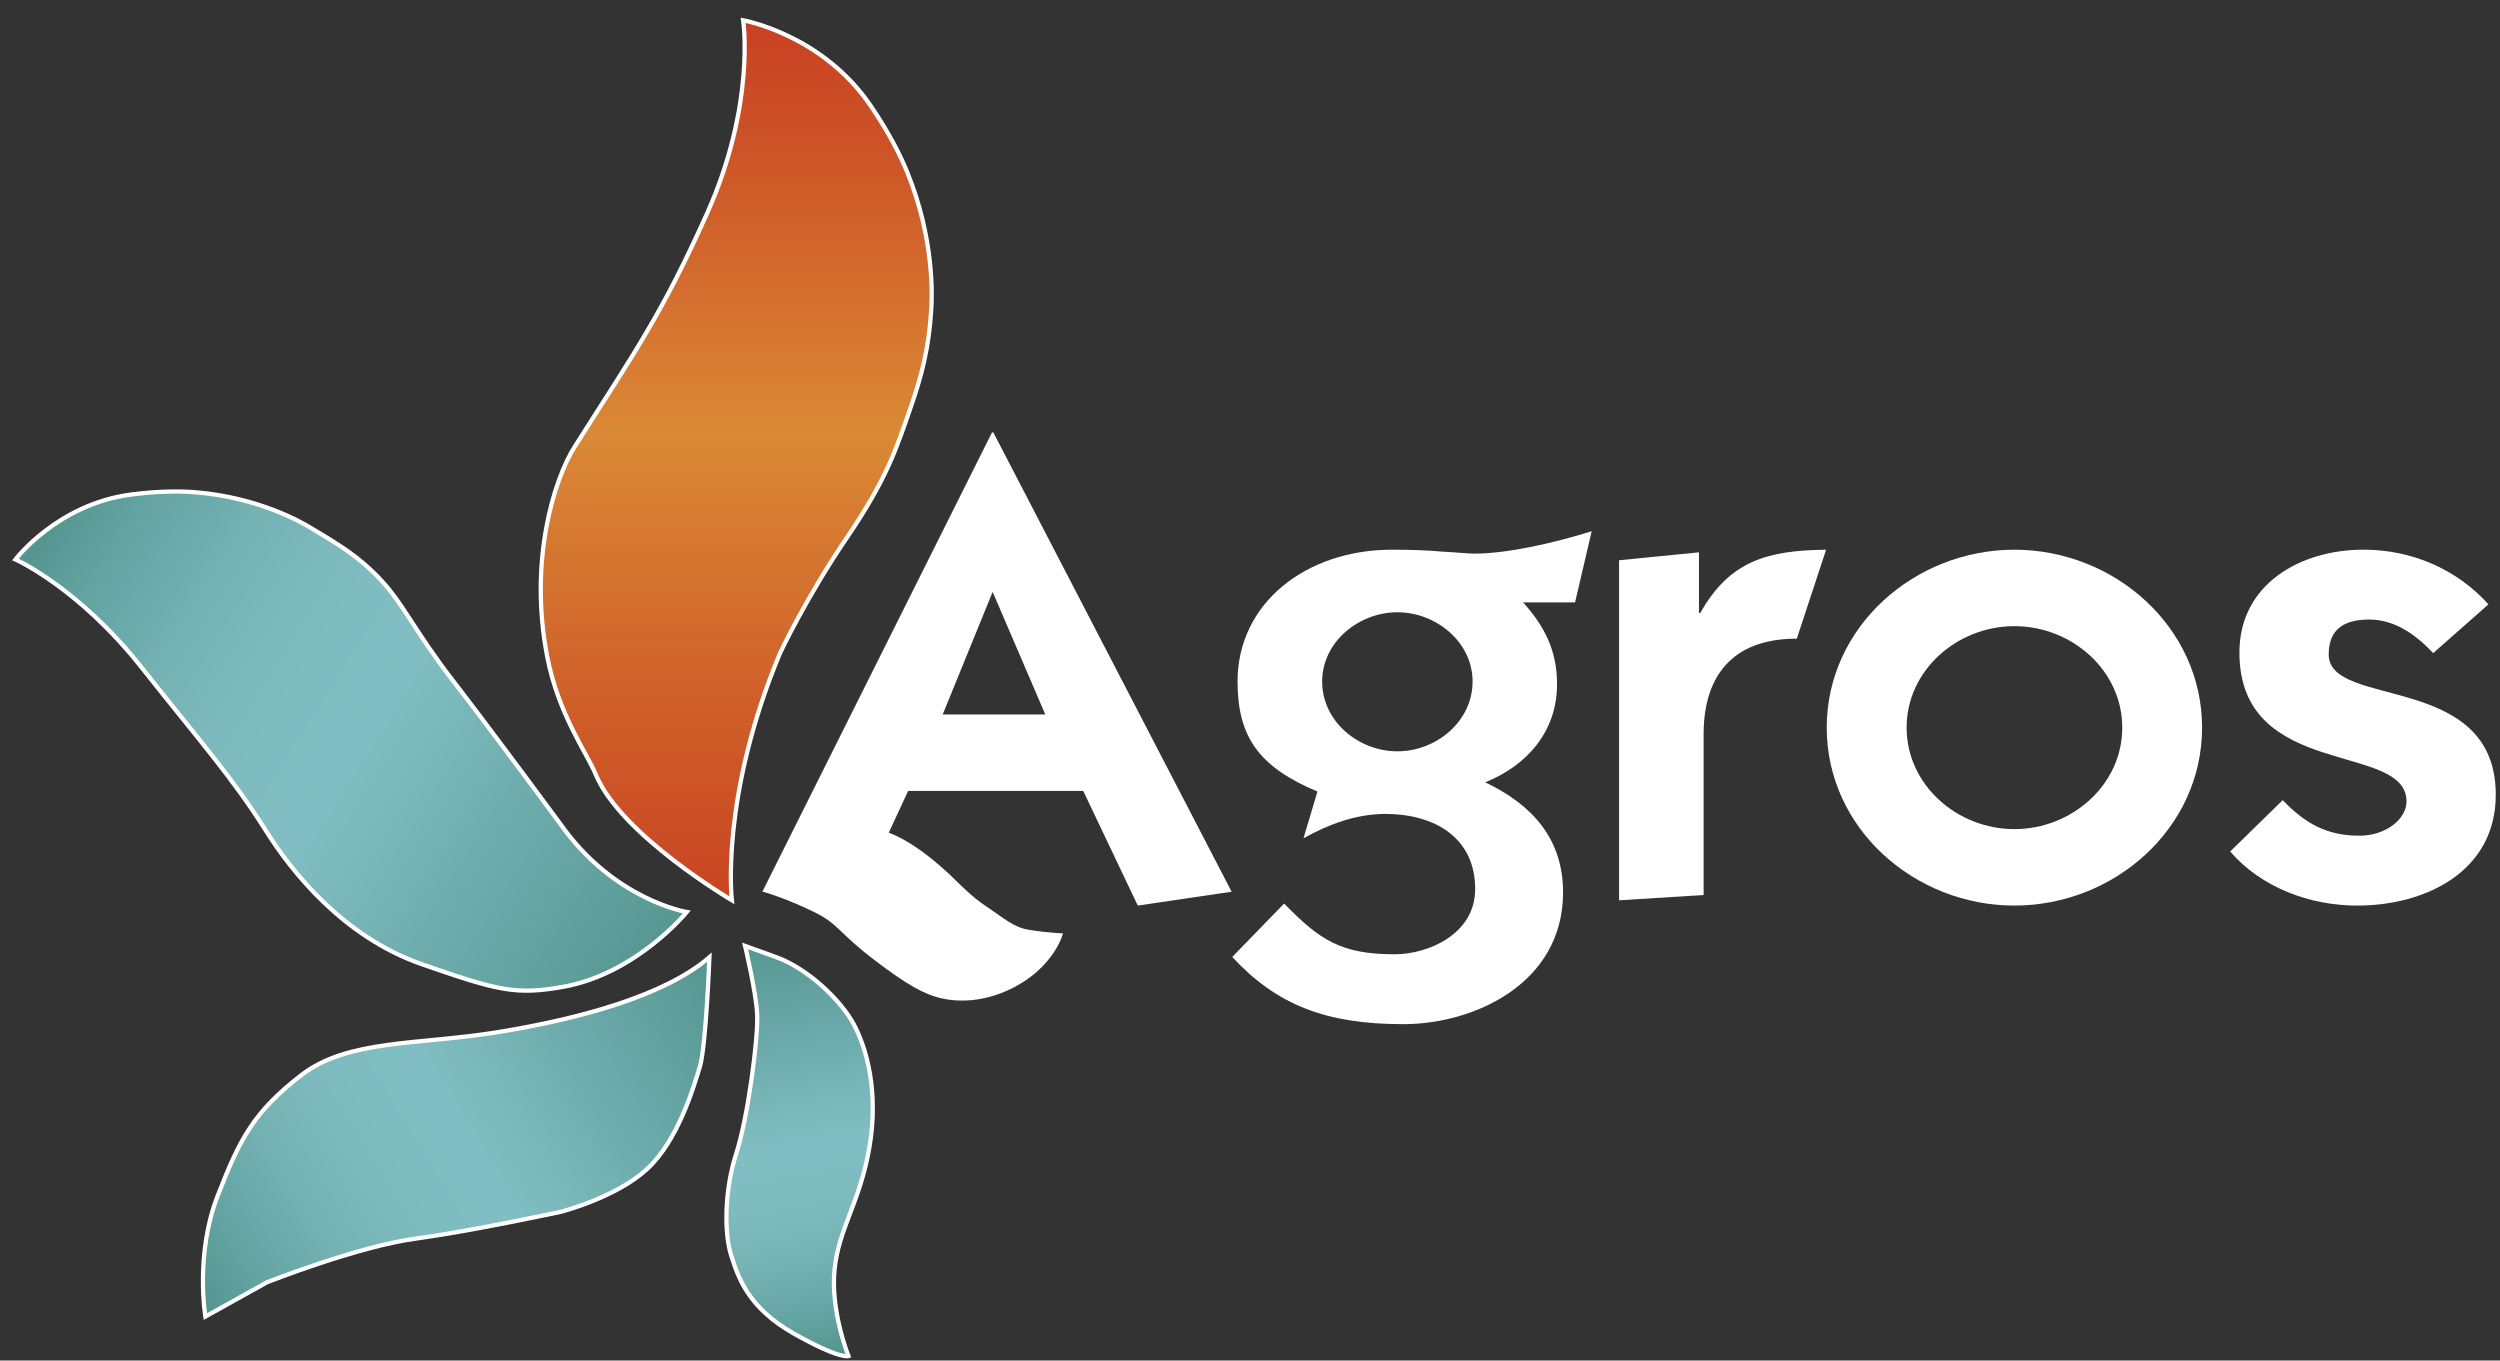 <?xml version="1.0" encoding="utf-8"?>
<!-- Generator: Adobe Illustrator 16.0.3, SVG Export Plug-In . SVG Version: 6.00 Build 0)  -->
<!DOCTYPE svg PUBLIC "-//W3C//DTD SVG 1.1//EN" "http://www.w3.org/Graphics/SVG/1.1/DTD/svg11.dtd">
<svg version="1.1" id="Livello_1" xmlns="http://www.w3.org/2000/svg" xmlns:xlink="http://www.w3.org/1999/xlink" x="0px" y="0px"
	 width="147px" height="80px" viewBox="0 0 147 80" enable-background="new 0 0 147 80" xml:space="preserve">
<rect x="0" y="0" width="147" height="80" fill="#333333" stroke="none"/>
<g>
	<g>
		<g>
			<g>
				<g>
					<defs>
						<path id="SVGID_1_" d="M58.368,34.803l3.094,7.206h-6.03L58.368,34.803z M58.331,25.426L44.827,52.434l0.081,0.012
							c0.275,0.08,1.375,0.408,2.991,1.195c1.44,0.711,1.399,1.209,3.559,2.84c1.863,1.416,2.904,2.011,3.953,2.23
							c2.422,0.523,4.43-0.76,4.788-0.994c1.353-0.863,2.099-2.082,2.304-2.836c0,0-0.823-0.021-1.987-0.206
							c-0.917-0.144-1.407-0.635-2.593-1.427c-0.771-0.52-1.45-1.216-1.608-1.368c-0.644-0.63-2.342-2.274-4.056-2.918l1.141-2.456
							h10.294l3.208,6.742l5.519-0.814L58.408,25.426H58.331L58.331,25.426z"/>
					</defs>
					<clipPath id="SVGID_2_">
						<use xlink:href="#SVGID_1_"  overflow="visible"/>
					</clipPath>
					<polygon clip-path="url(#SVGID_2_)" fill="#FFFFFF" points="72.412,25 72.939,59.227 44.832,59.658 44.306,25.433 					"/>
				</g>
			</g>
		</g>
	</g>
	<g>
		<g>
			<g>
				<g>
					<defs>
						<path id="SVGID_3_" d="M77.743,40.072c0-2.325,2.151-4.071,4.423-4.071c2.268,0,4.422,1.745,4.422,4.071
							c0,2.364-2.154,4.106-4.422,4.106C79.896,44.178,77.743,42.436,77.743,40.072 M86.666,32.554c-0.353,0-1.016-0.078-1.84-0.116
							c-0.82-0.077-1.84-0.116-2.977-0.116c-5.047,0-9.081,3.138-9.081,7.75c0,3.292,1.292,5.038,4.697,6.471l-0.821,2.75
							c1.448-0.813,3.093-1.434,4.813-1.434c2.896,0,5.283,1.395,5.283,4.416c0,2.636-2.738,3.836-4.735,3.836
							c-3.13,0-4.384-0.813-6.498-2.982l-3.052,3.141c2.621,2.828,5.519,3.951,10.057,3.951c4.188,0,9.396-2.402,9.396-7.748
							c0-3.141-1.802-5.154-4.58-6.472c2.504-1.008,4.226-3.021,4.226-5.773c0-1.978-0.742-3.412-1.996-4.807h3.055l0.979-4.186
							C91.363,31.933,88.624,32.554,86.666,32.554"/>
					</defs>
					<clipPath id="SVGID_4_">
						<use xlink:href="#SVGID_3_"  overflow="visible"/>
					</clipPath>
					<polygon clip-path="url(#SVGID_4_)" fill="#FFFFFF" points="93.591,30.938 94.003,60.215 72.465,60.52 72.048,31.242 					"/>
				</g>
			</g>
		</g>
	</g>
	<g>
		<g>
			<g>
				<g>
					<defs>
						<path id="SVGID_5_" d="M99.978,36.041h-0.079v-3.563l-4.697,0.465v19.995l4.971-0.312v-9.455c0-3.408,1.682-5.618,5.479-5.618
							l1.723-5.229C103.927,32.361,101.699,32.98,99.978,36.041"/>
					</defs>
					<clipPath id="SVGID_6_">
						<use xlink:href="#SVGID_5_"  overflow="visible"/>
					</clipPath>
					<polygon clip-path="url(#SVGID_6_)" fill="#FFFFFF" points="107.369,32.133 107.691,52.93 95.201,53.124 94.884,32.328 					
						"/>
				</g>
			</g>
		</g>
	</g>
	<g>
		<g>
			<g>
				<g>
					<defs>
						<path id="SVGID_7_" d="M112.109,42.783c0-3.371,2.975-5.965,6.338-5.965c3.369,0,6.342,2.594,6.342,5.965
							s-2.973,5.969-6.342,5.969C115.08,48.752,112.109,46.154,112.109,42.783 M107.412,42.783c0,5.929,5.164,10.465,11.033,10.465
							c5.873,0,11.037-4.536,11.037-10.465c0-5.927-5.164-10.46-11.037-10.46C112.576,32.322,107.412,36.856,107.412,42.783"/>
					</defs>
					<clipPath id="SVGID_8_">
						<use xlink:href="#SVGID_7_"  overflow="visible"/>
					</clipPath>
					<polygon clip-path="url(#SVGID_8_)" fill="#FFFFFF" points="129.48,31.983 129.809,53.24 107.418,53.586 107.09,32.328 					
						"/>
				</g>
			</g>
		</g>
	</g>
	<g>
		<g>
			<g>
				<g>
					<defs>
						<path id="SVGID_9_" d="M131.678,38.367c0,7.516,9.826,5.23,9.826,8.757c0,1.007-1.174,2.015-2.779,2.015
							c-1.918,0-3.209-0.736-4.501-2.092l-3.09,3.021c1.838,2.132,4.696,3.18,7.476,3.18c4.029,0,8.141-2.018,8.141-6.514
							c0-7.248-9.824-5.037-9.824-8.252c0-1.513,0.938-2.054,2.389-2.054c1.523,0,2.778,0.932,3.756,1.975l3.248-2.868
							c-1.879-2.091-4.539-3.215-7.355-3.215C135.279,32.322,131.678,34.335,131.678,38.367"/>
					</defs>
					<clipPath id="SVGID_10_">
						<use xlink:href="#SVGID_9_"  overflow="visible"/>
					</clipPath>
					<polygon clip-path="url(#SVGID_10_)" fill="#FFFFFF" points="146.74,32.027 147.146,53.236 131.136,53.541 130.734,32.329 
											"/>
				</g>
			</g>
		</g>
	</g>
	<g>
		<g>
			<g>
				<g>
					<defs>
						<path id="SVGID_11_" d="M41.578,12.542c-2.633,5.875-4.191,8.073-7.769,13.695c-1.242,1.954-2.722,6.74-1.632,12.366
							c0.652,3.392,2.307,5.624,2.862,6.95c1.478,3.553,7.997,7.385,7.997,7.385s-0.716-6.03,2.835-14.539
							c0,0,1.518-3.246,3.935-6.797c2.387-3.505,2.928-5.324,3.681-7.462c0.732-2.082,1.137-3.712,1.276-5.979
							c0.038-0.656,0.209-4.066-1.432-8.072c-0.392-0.961-1.063-2.297-2.146-3.885c-2.86-4.19-7.485-5.009-7.485-5.009
							S44.449,6.127,41.578,12.542"/>
					</defs>
					<clipPath id="SVGID_12_">
						<use xlink:href="#SVGID_11_"  overflow="visible"/>
					</clipPath>
					
						<linearGradient id="SVGID_13_" gradientUnits="userSpaceOnUse" x1="13.377" y1="22.6" x2="14.067" y2="22.6" gradientTransform="matrix(-0.174 75.002 -75.002 -0.174 1740.485 -998.085)">
						<stop  offset="0" style="stop-color:#C84022"/>
						<stop  offset="0.15" style="stop-color:#CD5427"/>
						<stop  offset="0.456" style="stop-color:#DA8735"/>
						<stop  offset="0.467" style="stop-color:#DA8935"/>
						<stop  offset="0.784" style="stop-color:#CF5D29"/>
						<stop  offset="1" style="stop-color:#C84422"/>
					</linearGradient>
					<polygon clip-path="url(#SVGID_12_)" fill="url(#SVGID_13_)" points="55.09,1.194 54.97,52.992 30.968,52.936 31.088,1.14 
											"/>
				</g>
			</g>
		</g>
	</g>
	<g>
		<g>
			<g>
				<g>
					<defs>
						<rect id="SVGID_14_" x="-1.926" y="-1" width="150.852" height="82"/>
					</defs>
					<clipPath id="SVGID_15_">
						<use xlink:href="#SVGID_14_"  overflow="visible"/>
					</clipPath>
					<path clip-path="url(#SVGID_15_)" fill="none" stroke="#FFFFFF" stroke-width="0.25" stroke-miterlimit="10" d="M43.698,1.194
						c0,0,4.625,0.819,7.485,5.007c1.083,1.59,1.753,2.926,2.146,3.887c1.64,4.006,1.47,7.412,1.431,8.072
						c-0.137,2.267-0.541,3.896-1.276,5.979c-0.753,2.136-1.293,3.957-3.68,7.462c-2.418,3.554-3.935,6.797-3.935,6.797
						c-3.551,8.508-2.836,14.538-2.836,14.538s-6.517-3.834-7.997-7.385c-0.553-1.324-2.207-3.558-2.861-6.949
						c-1.087-5.625,0.393-10.411,1.636-12.366c3.576-5.622,5.135-7.819,7.767-13.695C44.449,6.125,43.698,1.194,43.698,1.194z"/>
				</g>
			</g>
		</g>
	</g>
	<g>
		<g>
			<g>
				<g>
					<defs>
						<path id="SVGID_16_" d="M7.698,29.081c-4.327,0.567-6.789,3.815-6.789,3.815s3.698,1.64,7.437,6.371
							c3.424,4.336,5.302,6.424,7.308,9.605c1.48,2.353,4.514,6.206,9.146,7.821c4.506,1.566,5.547,1.824,8.33,1.328
							c4.292-0.769,7.258-4.396,7.258-4.396s-4.293-0.69-7.46-5.214c0,0-3.884-5.27-6.289-8.38
							c-2.228-2.884-2.916-4.508-4.242-5.927c-1.293-1.382-2.51-2.103-4.18-3.099c-0.483-0.292-3.012-1.755-6.711-2.06
							c-0.339-0.028-0.737-0.046-1.188-0.046C9.587,28.901,8.709,28.949,7.698,29.081"/>
					</defs>
					<clipPath id="SVGID_17_">
						<use xlink:href="#SVGID_16_"  overflow="visible"/>
					</clipPath>
					
						<linearGradient id="SVGID_18_" gradientUnits="userSpaceOnUse" x1="16.202" y1="40.28" x2="16.892" y2="40.28" gradientTransform="matrix(54.188 34.06 -34.41 55.037 510.379 -2736.6)">
						<stop  offset="0" style="stop-color:#559691"/>
						<stop  offset="0.079" style="stop-color:#62A2A0"/>
						<stop  offset="0.217" style="stop-color:#73B1B3"/>
						<stop  offset="0.357" style="stop-color:#7EBBBF"/>
						<stop  offset="0.5" style="stop-color:#81BEC3"/>
						<stop  offset="1" style="stop-color:#559691"/>
					</linearGradient>
					<polygon clip-path="url(#SVGID_17_)" fill="url(#SVGID_18_)" points="12.046,11.088 53.679,37.256 29.249,76.332 
						-12.385,50.163 					"/>
				</g>
			</g>
		</g>
	</g>
	<g>
		<g>
			<g>
				<g>
					<defs>
						<rect id="SVGID_19_" x="-1.926" y="-1" width="150.852" height="82"/>
					</defs>
					<clipPath id="SVGID_20_">
						<use xlink:href="#SVGID_19_"  overflow="visible"/>
					</clipPath>
					<path clip-path="url(#SVGID_20_)" fill="none" stroke="#FFFFFF" stroke-width="0.25" stroke-miterlimit="10" d="M0.908,32.896
						c0,0,2.462-3.248,6.789-3.815c1.638-0.214,2.92-0.208,3.81-0.134c3.699,0.304,6.229,1.769,6.711,2.06
						c1.67,0.994,2.888,1.715,4.18,3.099c1.326,1.418,2.013,3.043,4.242,5.927c2.403,3.109,6.285,8.383,6.285,8.383
						c3.167,4.521,7.46,5.211,7.46,5.211s-2.963,3.627-7.256,4.395c-2.785,0.498-3.824,0.242-8.33-1.328
						c-4.634-1.614-7.666-5.469-9.146-7.82c-2.004-3.182-3.884-5.27-7.308-9.605C4.606,34.536,0.908,32.896,0.908,32.896z"/>
				</g>
			</g>
		</g>
	</g>
	<g>
		<g>
			<g>
				<g>
					<defs>
						<path id="SVGID_21_" d="M29.347,60.68c-4.743,0.776-8.89,0.407-11.65,2.555c-2.761,2.146-3.578,3.678-4.904,7.103
							c-1.327,3.425-0.716,7.079-0.716,7.079l3.628-2.021c0,0,5.314-2.094,8.687-2.555c3.374-0.46,8.587-1.586,8.587-1.586
							s3.219-0.816,5.058-2.503c1.841-1.685,2.762-4.853,3.119-6.028c0.357-1.175,0.562-6.439,0.562-6.439
							C39.108,58.531,34.155,59.893,29.347,60.68"/>
					</defs>
					<clipPath id="SVGID_22_">
						<use xlink:href="#SVGID_21_"  overflow="visible"/>
					</clipPath>
					
						<linearGradient id="SVGID_23_" gradientUnits="userSpaceOnUse" x1="-1.871" y1="55.428" x2="-1.181" y2="55.428" gradientTransform="matrix(44.774 -26.909 26.909 44.774 -1396.017 -2456.262)">
						<stop  offset="0" style="stop-color:#559691"/>
						<stop  offset="0.079" style="stop-color:#62A2A0"/>
						<stop  offset="0.217" style="stop-color:#73B1B3"/>
						<stop  offset="0.357" style="stop-color:#7EBBBF"/>
						<stop  offset="0.5" style="stop-color:#81BEC3"/>
						<stop  offset="1" style="stop-color:#559691"/>
					</linearGradient>
					<polygon clip-path="url(#SVGID_22_)" fill="url(#SVGID_23_)" points="2.132,61.893 33.688,42.928 51.044,71.809 19.488,90.771 
											"/>
				</g>
			</g>
		</g>
	</g>
	<g>
		<g>
			<g>
				<g>
					<defs>
						<rect id="SVGID_24_" x="-1.926" y="-1" width="150.852" height="82"/>
					</defs>
					<clipPath id="SVGID_25_">
						<use xlink:href="#SVGID_24_"  overflow="visible"/>
					</clipPath>
					<path clip-path="url(#SVGID_25_)" fill="none" stroke="#FFFFFF" stroke-width="0.25" stroke-miterlimit="10" d="M41.715,56.284
						c0,0-0.204,5.265-0.563,6.438c-0.357,1.176-1.278,4.344-3.117,6.029c-1.84,1.686-5.06,2.503-5.06,2.503
						s-5.211,1.124-8.584,1.586c-3.373,0.459-8.688,2.556-8.688,2.556l-3.627,2.019c0,0-0.614-3.653,0.714-7.079
						c1.328-3.422,2.145-4.956,4.906-7.102c2.759-2.146,6.91-1.776,11.65-2.555C34.155,59.891,39.107,58.531,41.715,56.284z"/>
				</g>
			</g>
		</g>
	</g>
	<g>
		<g>
			<g>
				<g>
					<defs>
						<path id="SVGID_26_" d="M44.523,59.711c0.051,1.329-0.524,5.928-1.234,8.121c-0.708,2.197-0.708,4.701-0.299,5.979
							c0.411,1.279,0.972,3.066,3.682,4.601c2.708,1.532,3.219,1.327,3.219,1.327s-1.075-2.654-0.818-5.107
							c0.256-2.453,1.48-3.884,2.045-7.152c0.562-3.273-0.154-5.824-0.92-7.256c-0.769-1.433-2.71-3.271-4.548-3.938l-1.842-0.662
							C43.81,55.62,44.474,58.381,44.523,59.711"/>
					</defs>
					<clipPath id="SVGID_27_">
						<use xlink:href="#SVGID_26_"  overflow="visible"/>
					</clipPath>
					
						<linearGradient id="SVGID_28_" gradientUnits="userSpaceOnUse" x1="-34.996" y1="42.781" x2="-34.306" y2="42.781" gradientTransform="matrix(-6.555 -35.132 35.132 -6.555 -1683.083 -869.597)">
						<stop  offset="0" style="stop-color:#559691"/>
						<stop  offset="0.079" style="stop-color:#62A2A0"/>
						<stop  offset="0.217" style="stop-color:#73B1B3"/>
						<stop  offset="0.357" style="stop-color:#7EBBBF"/>
						<stop  offset="0.5" style="stop-color:#81BEC3"/>
						<stop  offset="1" style="stop-color:#559691"/>
					</linearGradient>
					<polygon clip-path="url(#SVGID_27_)" fill="url(#SVGID_28_)" points="42.889,81.584 38.196,56.438 51.372,53.979 
						56.065,79.126 					"/>
				</g>
			</g>
		</g>
	</g>
	<g>
		<g>
			<g>
				<g>
					<defs>
						<rect id="SVGID_29_" x="-1.926" y="-1" width="150.852" height="82"/>
					</defs>
					<clipPath id="SVGID_30_">
						<use xlink:href="#SVGID_29_"  overflow="visible"/>
					</clipPath>
					<path clip-path="url(#SVGID_30_)" fill="none" stroke="#FFFFFF" stroke-width="0.25" stroke-miterlimit="10" d="M43.81,55.62
						c0,0,0.665,2.761,0.714,4.087c0.051,1.33-0.524,5.93-1.234,8.125c-0.708,2.197-0.708,4.7-0.299,5.979
						c0.409,1.277,0.972,3.064,3.68,4.6c2.708,1.531,3.221,1.328,3.221,1.328s-1.075-2.656-0.818-5.11
						c0.256-2.453,1.48-3.884,2.045-7.153c0.562-3.271-0.155-5.82-0.92-7.254c-0.769-1.431-2.71-3.271-4.548-3.938L43.81,55.62z"/>
				</g>
			</g>
		</g>
	</g>
</g>
</svg>
